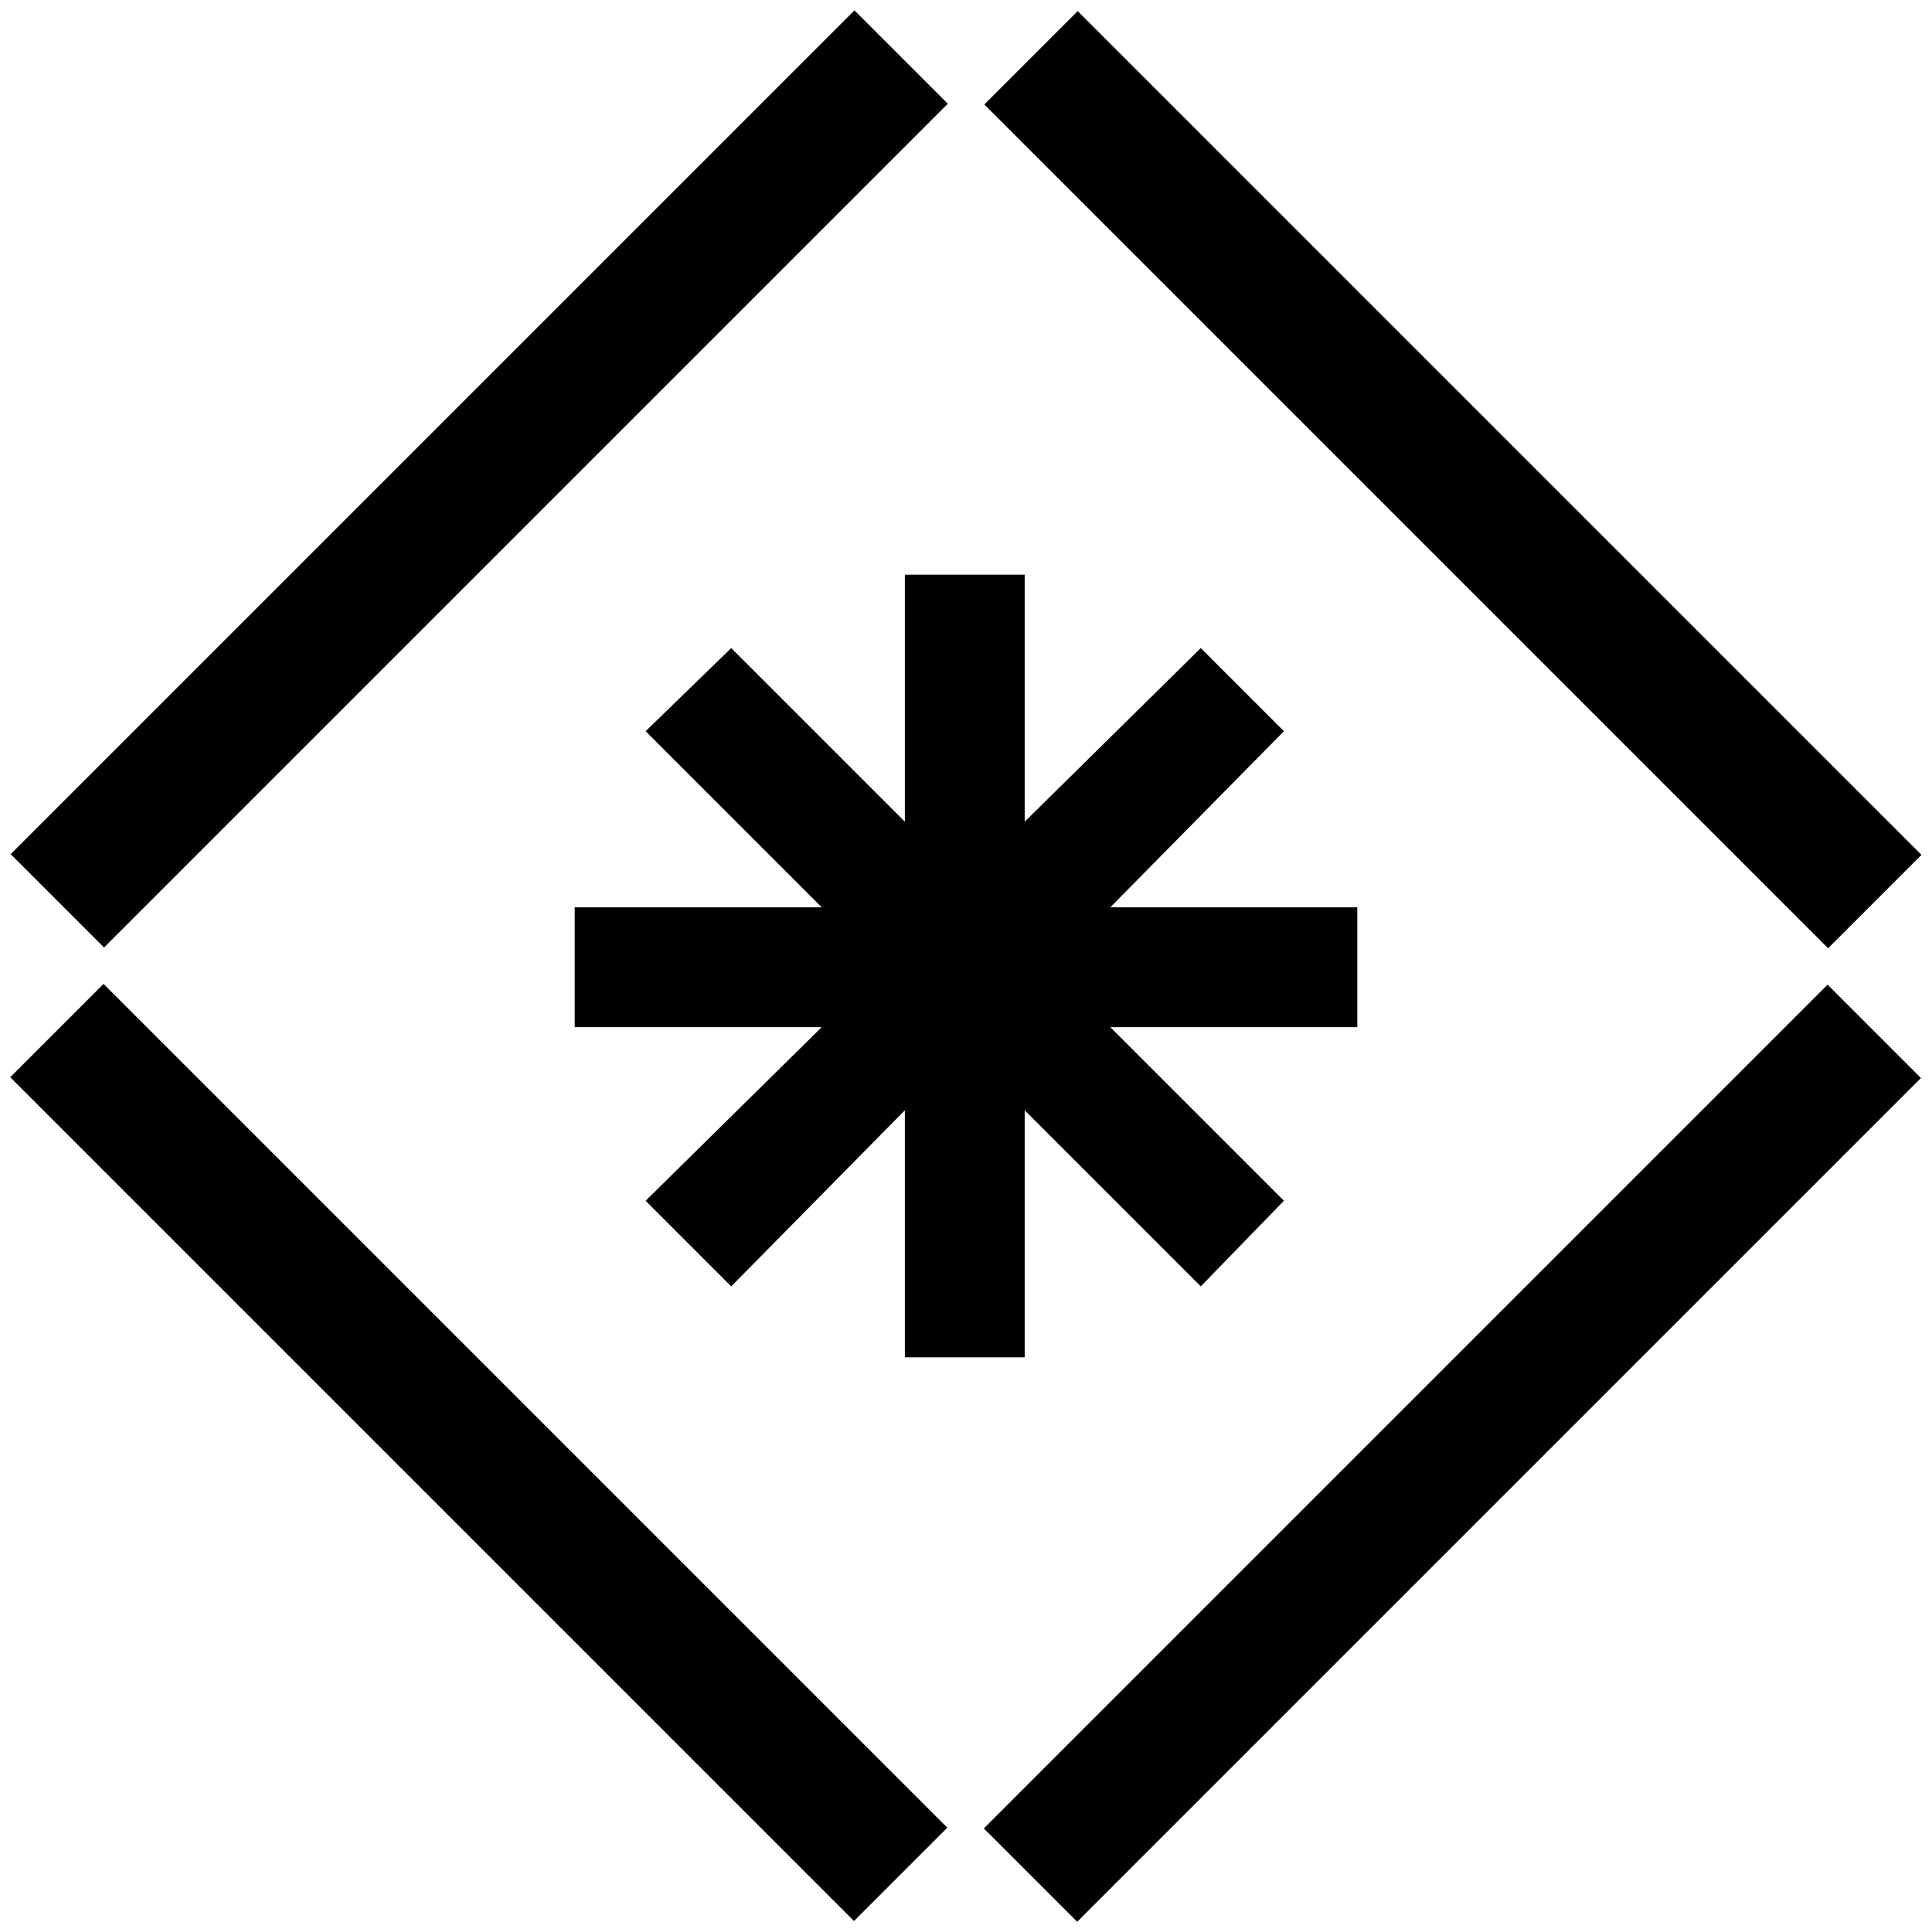 <?xml version="1.0" encoding="UTF-8"?>
<svg xmlns="http://www.w3.org/2000/svg" viewBox="0 0 79 79">
  <g clip-rule="evenodd" fill-rule="evenodd">
    <path d="m55.5 37.1h-10.1l7.1-7.2-3.4-3.4-7.2 7.1v-10.1h-4.9v10.1l-7.1-7.1-3.5 3.4 7.2 7.2h-10.1v4.9h10.1l-7.2 7.1 3.5 3.5 7.1-7.2v10.1h4.9v-10.1l7.2 7.2 3.4-3.5-7.1-7.1h10.1z"></path>
    <path d="m56.7-4.8h5.4v48.8h-5.4z" transform="matrix(.707 -.707 .707 .707 3.556 47.753)"></path>
    <path d="m16.9 35h5.4v48.8h-5.4z" transform="matrix(.707 -.707 .707 .707 -36.276 31.253)"></path>
    <path d="m35 56.7h48.8v5.4h-48.8z" transform="matrix(.707 -.707 .707 .707 -24.603 59.422)"></path>
    <path d="m-4.8 16.9h48.8v5.4h-48.8z" transform="matrix(.707 -.707 .707 .707 -8.118 19.584)"></path>
  </g>
</svg>
